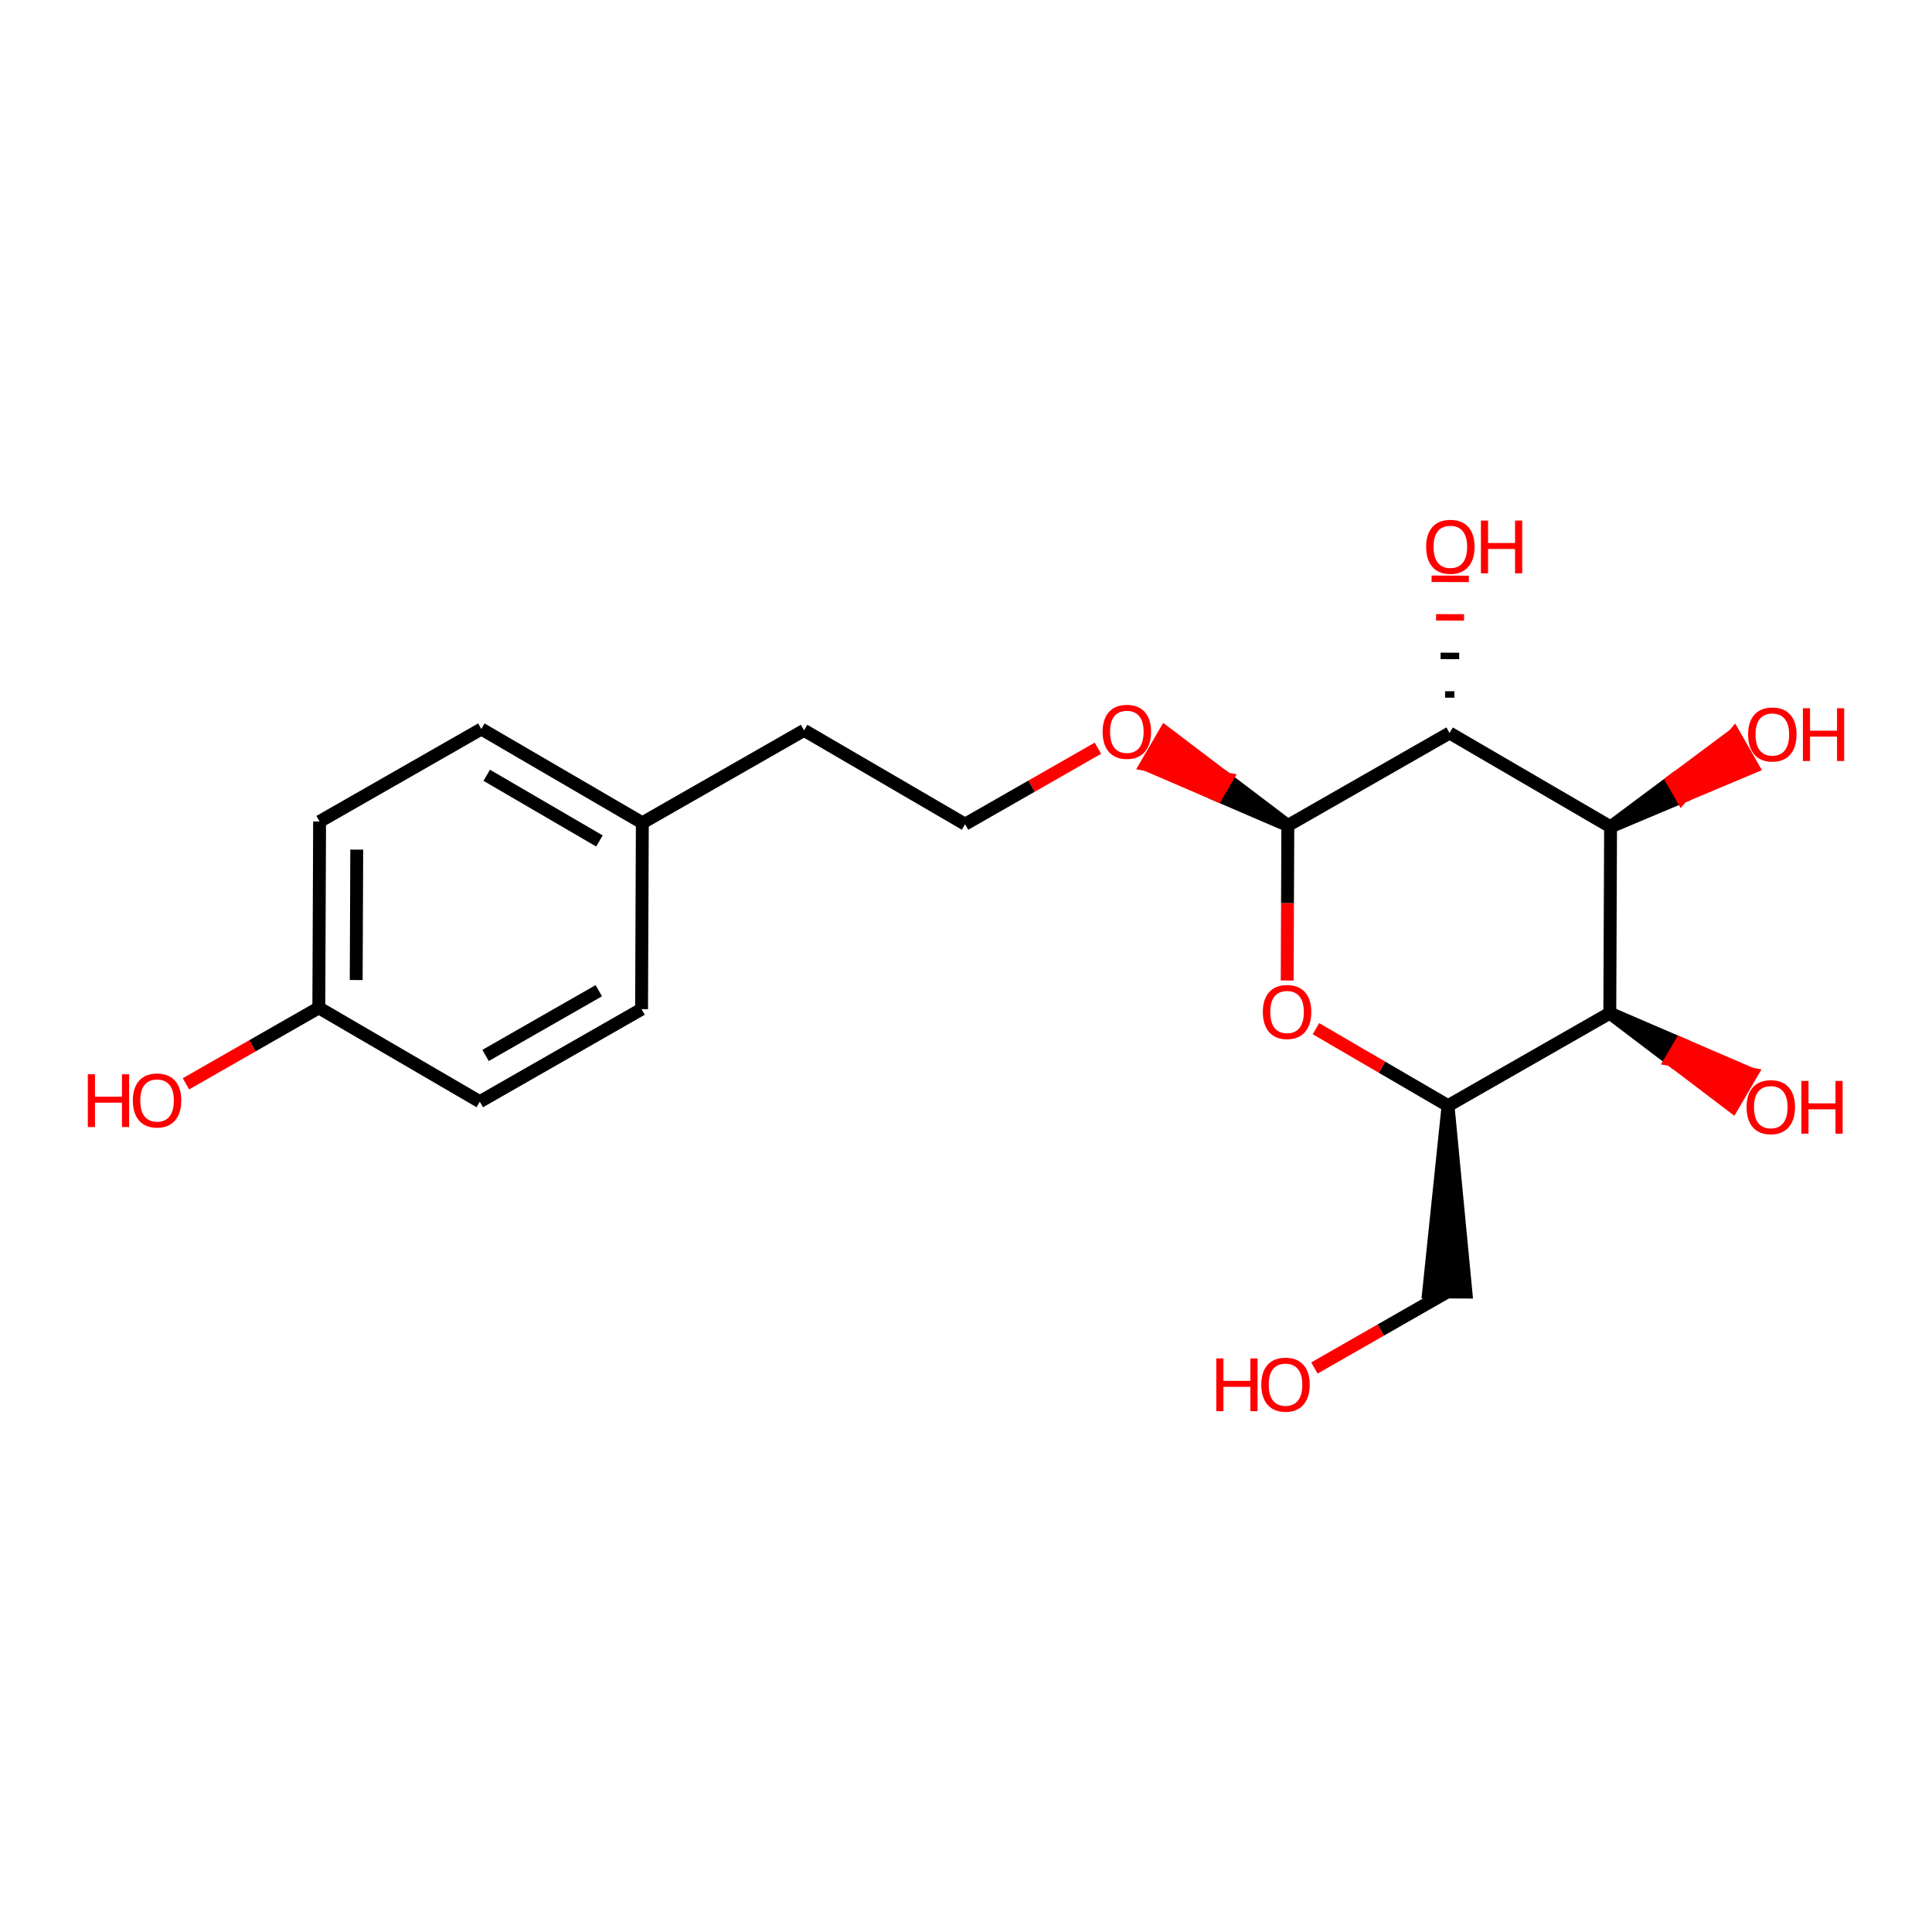 <?xml version='1.0' encoding='iso-8859-1'?>
<svg version='1.1' baseProfile='full'
              xmlns='http://www.w3.org/2000/svg'
                      xmlns:rdkit='http://www.rdkit.org/xml'
                      xmlns:xlink='http://www.w3.org/1999/xlink'
                  xml:space='preserve'
width='300px' height='300px' viewBox='0 0 300 300'>
<!-- END OF HEADER -->
<rect style='opacity:1.0;fill:#FFFFFF;stroke:none' width='300' height='300' x='0' y='0'> </rect>
<rect style='opacity:1.0;fill:#FFFFFF;stroke:none' width='300' height='300' x='0' y='0'> </rect>
<path class='bond-0 atom-0 atom-1' d='M 204.099,212.422 L 214.416,206.523' style='fill:none;fill-rule:evenodd;stroke:#FF0000;stroke-width:2.0px;stroke-linecap:butt;stroke-linejoin:miter;stroke-opacity:1' />
<path class='bond-0 atom-0 atom-1' d='M 214.416,206.523 L 224.732,200.623' style='fill:none;fill-rule:evenodd;stroke:#000000;stroke-width:2.0px;stroke-linecap:butt;stroke-linejoin:miter;stroke-opacity:1' />
<path class='bond-1 atom-2 atom-1' d='M 224.852,171.689 L 221.839,200.611 L 227.625,200.635 Z' style='fill:#000000;fill-rule:evenodd;fill-opacity:1;stroke:#000000;stroke-width:2.0px;stroke-linecap:butt;stroke-linejoin:miter;stroke-opacity:1;' />
<path class='bond-2 atom-2 atom-3' d='M 224.852,171.689 L 214.595,165.711' style='fill:none;fill-rule:evenodd;stroke:#000000;stroke-width:2.0px;stroke-linecap:butt;stroke-linejoin:miter;stroke-opacity:1' />
<path class='bond-2 atom-2 atom-3' d='M 214.595,165.711 L 204.338,159.732' style='fill:none;fill-rule:evenodd;stroke:#FF0000;stroke-width:2.0px;stroke-linecap:butt;stroke-linejoin:miter;stroke-opacity:1' />
<path class='bond-20 atom-19 atom-2' d='M 249.969,157.325 L 224.852,171.689' style='fill:none;fill-rule:evenodd;stroke:#000000;stroke-width:2.0px;stroke-linecap:butt;stroke-linejoin:miter;stroke-opacity:1' />
<path class='bond-3 atom-3 atom-4' d='M 199.874,152.251 L 199.923,140.218' style='fill:none;fill-rule:evenodd;stroke:#FF0000;stroke-width:2.0px;stroke-linecap:butt;stroke-linejoin:miter;stroke-opacity:1' />
<path class='bond-3 atom-3 atom-4' d='M 199.923,140.218 L 199.973,128.184' style='fill:none;fill-rule:evenodd;stroke:#000000;stroke-width:2.0px;stroke-linecap:butt;stroke-linejoin:miter;stroke-opacity:1' />
<path class='bond-4 atom-4 atom-5' d='M 199.973,128.184 L 190.445,120.956 L 188.988,123.455 Z' style='fill:#000000;fill-rule:evenodd;fill-opacity:1;stroke:#000000;stroke-width:2.0px;stroke-linecap:butt;stroke-linejoin:miter;stroke-opacity:1;' />
<path class='bond-4 atom-4 atom-5' d='M 190.445,120.956 L 178.003,118.727 L 180.917,113.727 Z' style='fill:#FF0000;fill-rule:evenodd;fill-opacity:1;stroke:#FF0000;stroke-width:2.0px;stroke-linecap:butt;stroke-linejoin:miter;stroke-opacity:1;' />
<path class='bond-4 atom-4 atom-5' d='M 190.445,120.956 L 188.988,123.455 L 178.003,118.727 Z' style='fill:#FF0000;fill-rule:evenodd;fill-opacity:1;stroke:#FF0000;stroke-width:2.0px;stroke-linecap:butt;stroke-linejoin:miter;stroke-opacity:1;' />
<path class='bond-14 atom-4 atom-15' d='M 199.973,128.184 L 225.091,113.82' style='fill:none;fill-rule:evenodd;stroke:#000000;stroke-width:2.0px;stroke-linecap:butt;stroke-linejoin:miter;stroke-opacity:1' />
<path class='bond-5 atom-5 atom-6' d='M 170.49,116.178 L 160.174,122.077' style='fill:none;fill-rule:evenodd;stroke:#FF0000;stroke-width:2.0px;stroke-linecap:butt;stroke-linejoin:miter;stroke-opacity:1' />
<path class='bond-5 atom-5 atom-6' d='M 160.174,122.077 L 149.857,127.977' style='fill:none;fill-rule:evenodd;stroke:#000000;stroke-width:2.0px;stroke-linecap:butt;stroke-linejoin:miter;stroke-opacity:1' />
<path class='bond-6 atom-6 atom-7' d='M 149.857,127.977 L 124.859,113.406' style='fill:none;fill-rule:evenodd;stroke:#000000;stroke-width:2.0px;stroke-linecap:butt;stroke-linejoin:miter;stroke-opacity:1' />
<path class='bond-7 atom-7 atom-8' d='M 124.859,113.406 L 99.741,127.77' style='fill:none;fill-rule:evenodd;stroke:#000000;stroke-width:2.0px;stroke-linecap:butt;stroke-linejoin:miter;stroke-opacity:1' />
<path class='bond-8 atom-8 atom-9' d='M 99.741,127.77 L 74.743,113.199' style='fill:none;fill-rule:evenodd;stroke:#000000;stroke-width:2.0px;stroke-linecap:butt;stroke-linejoin:miter;stroke-opacity:1' />
<path class='bond-8 atom-8 atom-9' d='M 93.078,130.584 L 75.579,120.384' style='fill:none;fill-rule:evenodd;stroke:#000000;stroke-width:2.0px;stroke-linecap:butt;stroke-linejoin:miter;stroke-opacity:1' />
<path class='bond-21 atom-14 atom-8' d='M 99.622,156.704 L 99.741,127.77' style='fill:none;fill-rule:evenodd;stroke:#000000;stroke-width:2.0px;stroke-linecap:butt;stroke-linejoin:miter;stroke-opacity:1' />
<path class='bond-9 atom-9 atom-10' d='M 74.743,113.199 L 49.626,127.563' style='fill:none;fill-rule:evenodd;stroke:#000000;stroke-width:2.0px;stroke-linecap:butt;stroke-linejoin:miter;stroke-opacity:1' />
<path class='bond-10 atom-10 atom-11' d='M 49.626,127.563 L 49.506,156.497' style='fill:none;fill-rule:evenodd;stroke:#000000;stroke-width:2.0px;stroke-linecap:butt;stroke-linejoin:miter;stroke-opacity:1' />
<path class='bond-10 atom-10 atom-11' d='M 55.395,131.927 L 55.311,152.181' style='fill:none;fill-rule:evenodd;stroke:#000000;stroke-width:2.0px;stroke-linecap:butt;stroke-linejoin:miter;stroke-opacity:1' />
<path class='bond-11 atom-11 atom-12' d='M 49.506,156.497 L 39.19,162.397' style='fill:none;fill-rule:evenodd;stroke:#000000;stroke-width:2.0px;stroke-linecap:butt;stroke-linejoin:miter;stroke-opacity:1' />
<path class='bond-11 atom-11 atom-12' d='M 39.19,162.397 L 28.873,168.296' style='fill:none;fill-rule:evenodd;stroke:#FF0000;stroke-width:2.0px;stroke-linecap:butt;stroke-linejoin:miter;stroke-opacity:1' />
<path class='bond-12 atom-11 atom-13' d='M 49.506,156.497 L 74.504,171.068' style='fill:none;fill-rule:evenodd;stroke:#000000;stroke-width:2.0px;stroke-linecap:butt;stroke-linejoin:miter;stroke-opacity:1' />
<path class='bond-13 atom-13 atom-14' d='M 74.504,171.068 L 99.622,156.704' style='fill:none;fill-rule:evenodd;stroke:#000000;stroke-width:2.0px;stroke-linecap:butt;stroke-linejoin:miter;stroke-opacity:1' />
<path class='bond-13 atom-13 atom-14' d='M 75.399,163.89 L 92.981,153.835' style='fill:none;fill-rule:evenodd;stroke:#000000;stroke-width:2.0px;stroke-linecap:butt;stroke-linejoin:miter;stroke-opacity:1' />
<path class='bond-15 atom-15 atom-16' d='M 225.839,107.838 L 224.392,107.832' style='fill:none;fill-rule:evenodd;stroke:#000000;stroke-width:1.0px;stroke-linecap:butt;stroke-linejoin:miter;stroke-opacity:1' />
<path class='bond-15 atom-15 atom-16' d='M 226.587,101.856 L 223.693,101.844' style='fill:none;fill-rule:evenodd;stroke:#000000;stroke-width:1.0px;stroke-linecap:butt;stroke-linejoin:miter;stroke-opacity:1' />
<path class='bond-15 atom-15 atom-16' d='M 227.335,95.874 L 222.995,95.856' style='fill:none;fill-rule:evenodd;stroke:#FF0000;stroke-width:1.0px;stroke-linecap:butt;stroke-linejoin:miter;stroke-opacity:1' />
<path class='bond-15 atom-15 atom-16' d='M 228.083,89.892 L 222.296,89.868' style='fill:none;fill-rule:evenodd;stroke:#FF0000;stroke-width:1.0px;stroke-linecap:butt;stroke-linejoin:miter;stroke-opacity:1' />
<path class='bond-16 atom-15 atom-17' d='M 225.091,113.82 L 250.089,128.391' style='fill:none;fill-rule:evenodd;stroke:#000000;stroke-width:2.0px;stroke-linecap:butt;stroke-linejoin:miter;stroke-opacity:1' />
<path class='bond-17 atom-17 atom-18' d='M 250.089,128.391 L 261.123,123.747 L 259.687,121.235 Z' style='fill:#000000;fill-rule:evenodd;fill-opacity:1;stroke:#000000;stroke-width:2.0px;stroke-linecap:butt;stroke-linejoin:miter;stroke-opacity:1;' />
<path class='bond-17 atom-17 atom-18' d='M 261.123,123.747 L 269.285,114.08 L 272.158,119.104 Z' style='fill:#FF0000;fill-rule:evenodd;fill-opacity:1;stroke:#FF0000;stroke-width:2.0px;stroke-linecap:butt;stroke-linejoin:miter;stroke-opacity:1;' />
<path class='bond-17 atom-17 atom-18' d='M 261.123,123.747 L 259.687,121.235 L 269.285,114.08 Z' style='fill:#FF0000;fill-rule:evenodd;fill-opacity:1;stroke:#FF0000;stroke-width:2.0px;stroke-linecap:butt;stroke-linejoin:miter;stroke-opacity:1;' />
<path class='bond-18 atom-17 atom-19' d='M 250.089,128.391 L 249.969,157.325' style='fill:none;fill-rule:evenodd;stroke:#000000;stroke-width:2.0px;stroke-linecap:butt;stroke-linejoin:miter;stroke-opacity:1' />
<path class='bond-19 atom-19 atom-20' d='M 249.969,157.325 L 259.497,164.553 L 260.954,162.054 Z' style='fill:#000000;fill-rule:evenodd;fill-opacity:1;stroke:#000000;stroke-width:2.0px;stroke-linecap:butt;stroke-linejoin:miter;stroke-opacity:1;' />
<path class='bond-19 atom-19 atom-20' d='M 259.497,164.553 L 271.94,166.782 L 269.025,171.782 Z' style='fill:#FF0000;fill-rule:evenodd;fill-opacity:1;stroke:#FF0000;stroke-width:2.0px;stroke-linecap:butt;stroke-linejoin:miter;stroke-opacity:1;' />
<path class='bond-19 atom-19 atom-20' d='M 259.497,164.553 L 260.954,162.054 L 271.94,166.782 Z' style='fill:#FF0000;fill-rule:evenodd;fill-opacity:1;stroke:#FF0000;stroke-width:2.0px;stroke-linecap:butt;stroke-linejoin:miter;stroke-opacity:1;' />
<path  class='atom-0' d='M 188.862 210.936
L 189.973 210.936
L 189.973 214.42
L 194.163 214.42
L 194.163 210.936
L 195.274 210.936
L 195.274 219.13
L 194.163 219.13
L 194.163 215.346
L 189.973 215.346
L 189.973 219.13
L 188.862 219.13
L 188.862 210.936
' fill='#FF0000'/>
<path  class='atom-0' d='M 195.853 215.01
Q 195.853 213.042, 196.825 211.943
Q 197.797 210.843, 199.614 210.843
Q 201.431 210.843, 202.404 211.943
Q 203.376 213.042, 203.376 215.01
Q 203.376 217.001, 202.392 218.135
Q 201.408 219.258, 199.614 219.258
Q 197.809 219.258, 196.825 218.135
Q 195.853 217.012, 195.853 215.01
M 199.614 218.332
Q 200.864 218.332, 201.536 217.498
Q 202.219 216.654, 202.219 215.01
Q 202.219 213.401, 201.536 212.591
Q 200.864 211.769, 199.614 211.769
Q 198.364 211.769, 197.682 212.58
Q 197.01 213.39, 197.01 215.01
Q 197.01 216.665, 197.682 217.498
Q 198.364 218.332, 199.614 218.332
' fill='#FF0000'/>
<path  class='atom-3' d='M 196.092 157.141
Q 196.092 155.174, 197.064 154.074
Q 198.036 152.975, 199.853 152.975
Q 201.671 152.975, 202.643 154.074
Q 203.615 155.174, 203.615 157.141
Q 203.615 159.132, 202.631 160.266
Q 201.647 161.389, 199.853 161.389
Q 198.048 161.389, 197.064 160.266
Q 196.092 159.144, 196.092 157.141
M 199.853 160.463
Q 201.103 160.463, 201.775 159.63
Q 202.458 158.785, 202.458 157.141
Q 202.458 155.533, 201.775 154.722
Q 201.103 153.901, 199.853 153.901
Q 198.603 153.901, 197.921 154.711
Q 197.249 155.521, 197.249 157.141
Q 197.249 158.796, 197.921 159.63
Q 198.603 160.463, 199.853 160.463
' fill='#FF0000'/>
<path  class='atom-5' d='M 171.213 113.636
Q 171.213 111.669, 172.186 110.569
Q 173.158 109.47, 174.975 109.47
Q 176.792 109.47, 177.764 110.569
Q 178.736 111.669, 178.736 113.636
Q 178.736 115.627, 177.753 116.761
Q 176.769 117.884, 174.975 117.884
Q 173.169 117.884, 172.186 116.761
Q 171.213 115.639, 171.213 113.636
M 174.975 116.958
Q 176.225 116.958, 176.896 116.125
Q 177.579 115.28, 177.579 113.636
Q 177.579 112.027, 176.896 111.217
Q 176.225 110.396, 174.975 110.396
Q 173.725 110.396, 173.042 111.206
Q 172.371 112.016, 172.371 113.636
Q 172.371 115.291, 173.042 116.125
Q 173.725 116.958, 174.975 116.958
' fill='#FF0000'/>
<path  class='atom-12' d='M 13.636 166.81
L 14.748 166.81
L 14.748 170.294
L 18.937 170.294
L 18.937 166.81
L 20.048 166.81
L 20.048 175.004
L 18.937 175.004
L 18.937 171.219
L 14.748 171.219
L 14.748 175.004
L 13.636 175.004
L 13.636 166.81
' fill='#FF0000'/>
<path  class='atom-12' d='M 20.627 170.884
Q 20.627 168.916, 21.599 167.817
Q 22.571 166.717, 24.389 166.717
Q 26.206 166.717, 27.178 167.817
Q 28.15 168.916, 28.15 170.884
Q 28.15 172.875, 27.166 174.009
Q 26.182 175.131, 24.389 175.131
Q 22.583 175.131, 21.599 174.009
Q 20.627 172.886, 20.627 170.884
M 24.389 174.206
Q 25.638 174.206, 26.31 173.372
Q 26.993 172.527, 26.993 170.884
Q 26.993 169.275, 26.31 168.465
Q 25.638 167.643, 24.389 167.643
Q 23.139 167.643, 22.456 168.453
Q 21.784 169.263, 21.784 170.884
Q 21.784 172.539, 22.456 173.372
Q 23.139 174.206, 24.389 174.206
' fill='#FF0000'/>
<path  class='atom-16' d='M 221.449 84.909
Q 221.449 82.941, 222.421 81.842
Q 223.393 80.742, 225.21 80.742
Q 227.027 80.742, 228 81.842
Q 228.972 82.941, 228.972 84.909
Q 228.972 86.9, 227.988 88.034
Q 227.004 89.156, 225.21 89.156
Q 223.405 89.156, 222.421 88.034
Q 221.449 86.911, 221.449 84.909
M 225.21 88.231
Q 226.46 88.231, 227.131 87.397
Q 227.814 86.552, 227.814 84.909
Q 227.814 83.3, 227.131 82.49
Q 226.46 81.668, 225.21 81.668
Q 223.96 81.668, 223.277 82.478
Q 222.606 83.289, 222.606 84.909
Q 222.606 86.564, 223.277 87.397
Q 223.96 88.231, 225.21 88.231
' fill='#FF0000'/>
<path  class='atom-16' d='M 229.955 80.835
L 231.067 80.835
L 231.067 84.319
L 235.256 84.319
L 235.256 80.835
L 236.367 80.835
L 236.367 89.029
L 235.256 89.029
L 235.256 85.245
L 231.067 85.245
L 231.067 89.029
L 229.955 89.029
L 229.955 80.835
' fill='#FF0000'/>
<path  class='atom-18' d='M 271.445 114.05
Q 271.445 112.083, 272.417 110.983
Q 273.389 109.884, 275.206 109.884
Q 277.024 109.884, 277.996 110.983
Q 278.968 112.083, 278.968 114.05
Q 278.968 116.041, 277.984 117.175
Q 277 118.298, 275.206 118.298
Q 273.401 118.298, 272.417 117.175
Q 271.445 116.053, 271.445 114.05
M 275.206 117.372
Q 276.456 117.372, 277.128 116.539
Q 277.811 115.694, 277.811 114.05
Q 277.811 112.442, 277.128 111.631
Q 276.456 110.81, 275.206 110.81
Q 273.956 110.81, 273.274 111.62
Q 272.602 112.43, 272.602 114.05
Q 272.602 115.705, 273.274 116.539
Q 273.956 117.372, 275.206 117.372
' fill='#FF0000'/>
<path  class='atom-18' d='M 279.952 109.976
L 281.063 109.976
L 281.063 113.46
L 285.253 113.46
L 285.253 109.976
L 286.364 109.976
L 286.364 118.171
L 285.253 118.171
L 285.253 114.386
L 281.063 114.386
L 281.063 118.171
L 279.952 118.171
L 279.952 109.976
' fill='#FF0000'/>
<path  class='atom-20' d='M 271.206 171.919
Q 271.206 169.952, 272.178 168.852
Q 273.15 167.752, 274.967 167.752
Q 276.784 167.752, 277.757 168.852
Q 278.729 169.952, 278.729 171.919
Q 278.729 173.91, 277.745 175.044
Q 276.761 176.167, 274.967 176.167
Q 273.162 176.167, 272.178 175.044
Q 271.206 173.921, 271.206 171.919
M 274.967 175.241
Q 276.217 175.241, 276.889 174.407
Q 277.571 173.563, 277.571 171.919
Q 277.571 170.31, 276.889 169.5
Q 276.217 168.678, 274.967 168.678
Q 273.717 168.678, 273.035 169.489
Q 272.363 170.299, 272.363 171.919
Q 272.363 173.574, 273.035 174.407
Q 273.717 175.241, 274.967 175.241
' fill='#FF0000'/>
<path  class='atom-20' d='M 279.713 167.845
L 280.824 167.845
L 280.824 171.329
L 285.013 171.329
L 285.013 167.845
L 286.125 167.845
L 286.125 176.039
L 285.013 176.039
L 285.013 172.255
L 280.824 172.255
L 280.824 176.039
L 279.713 176.039
L 279.713 167.845
' fill='#FF0000'/>
</svg>
